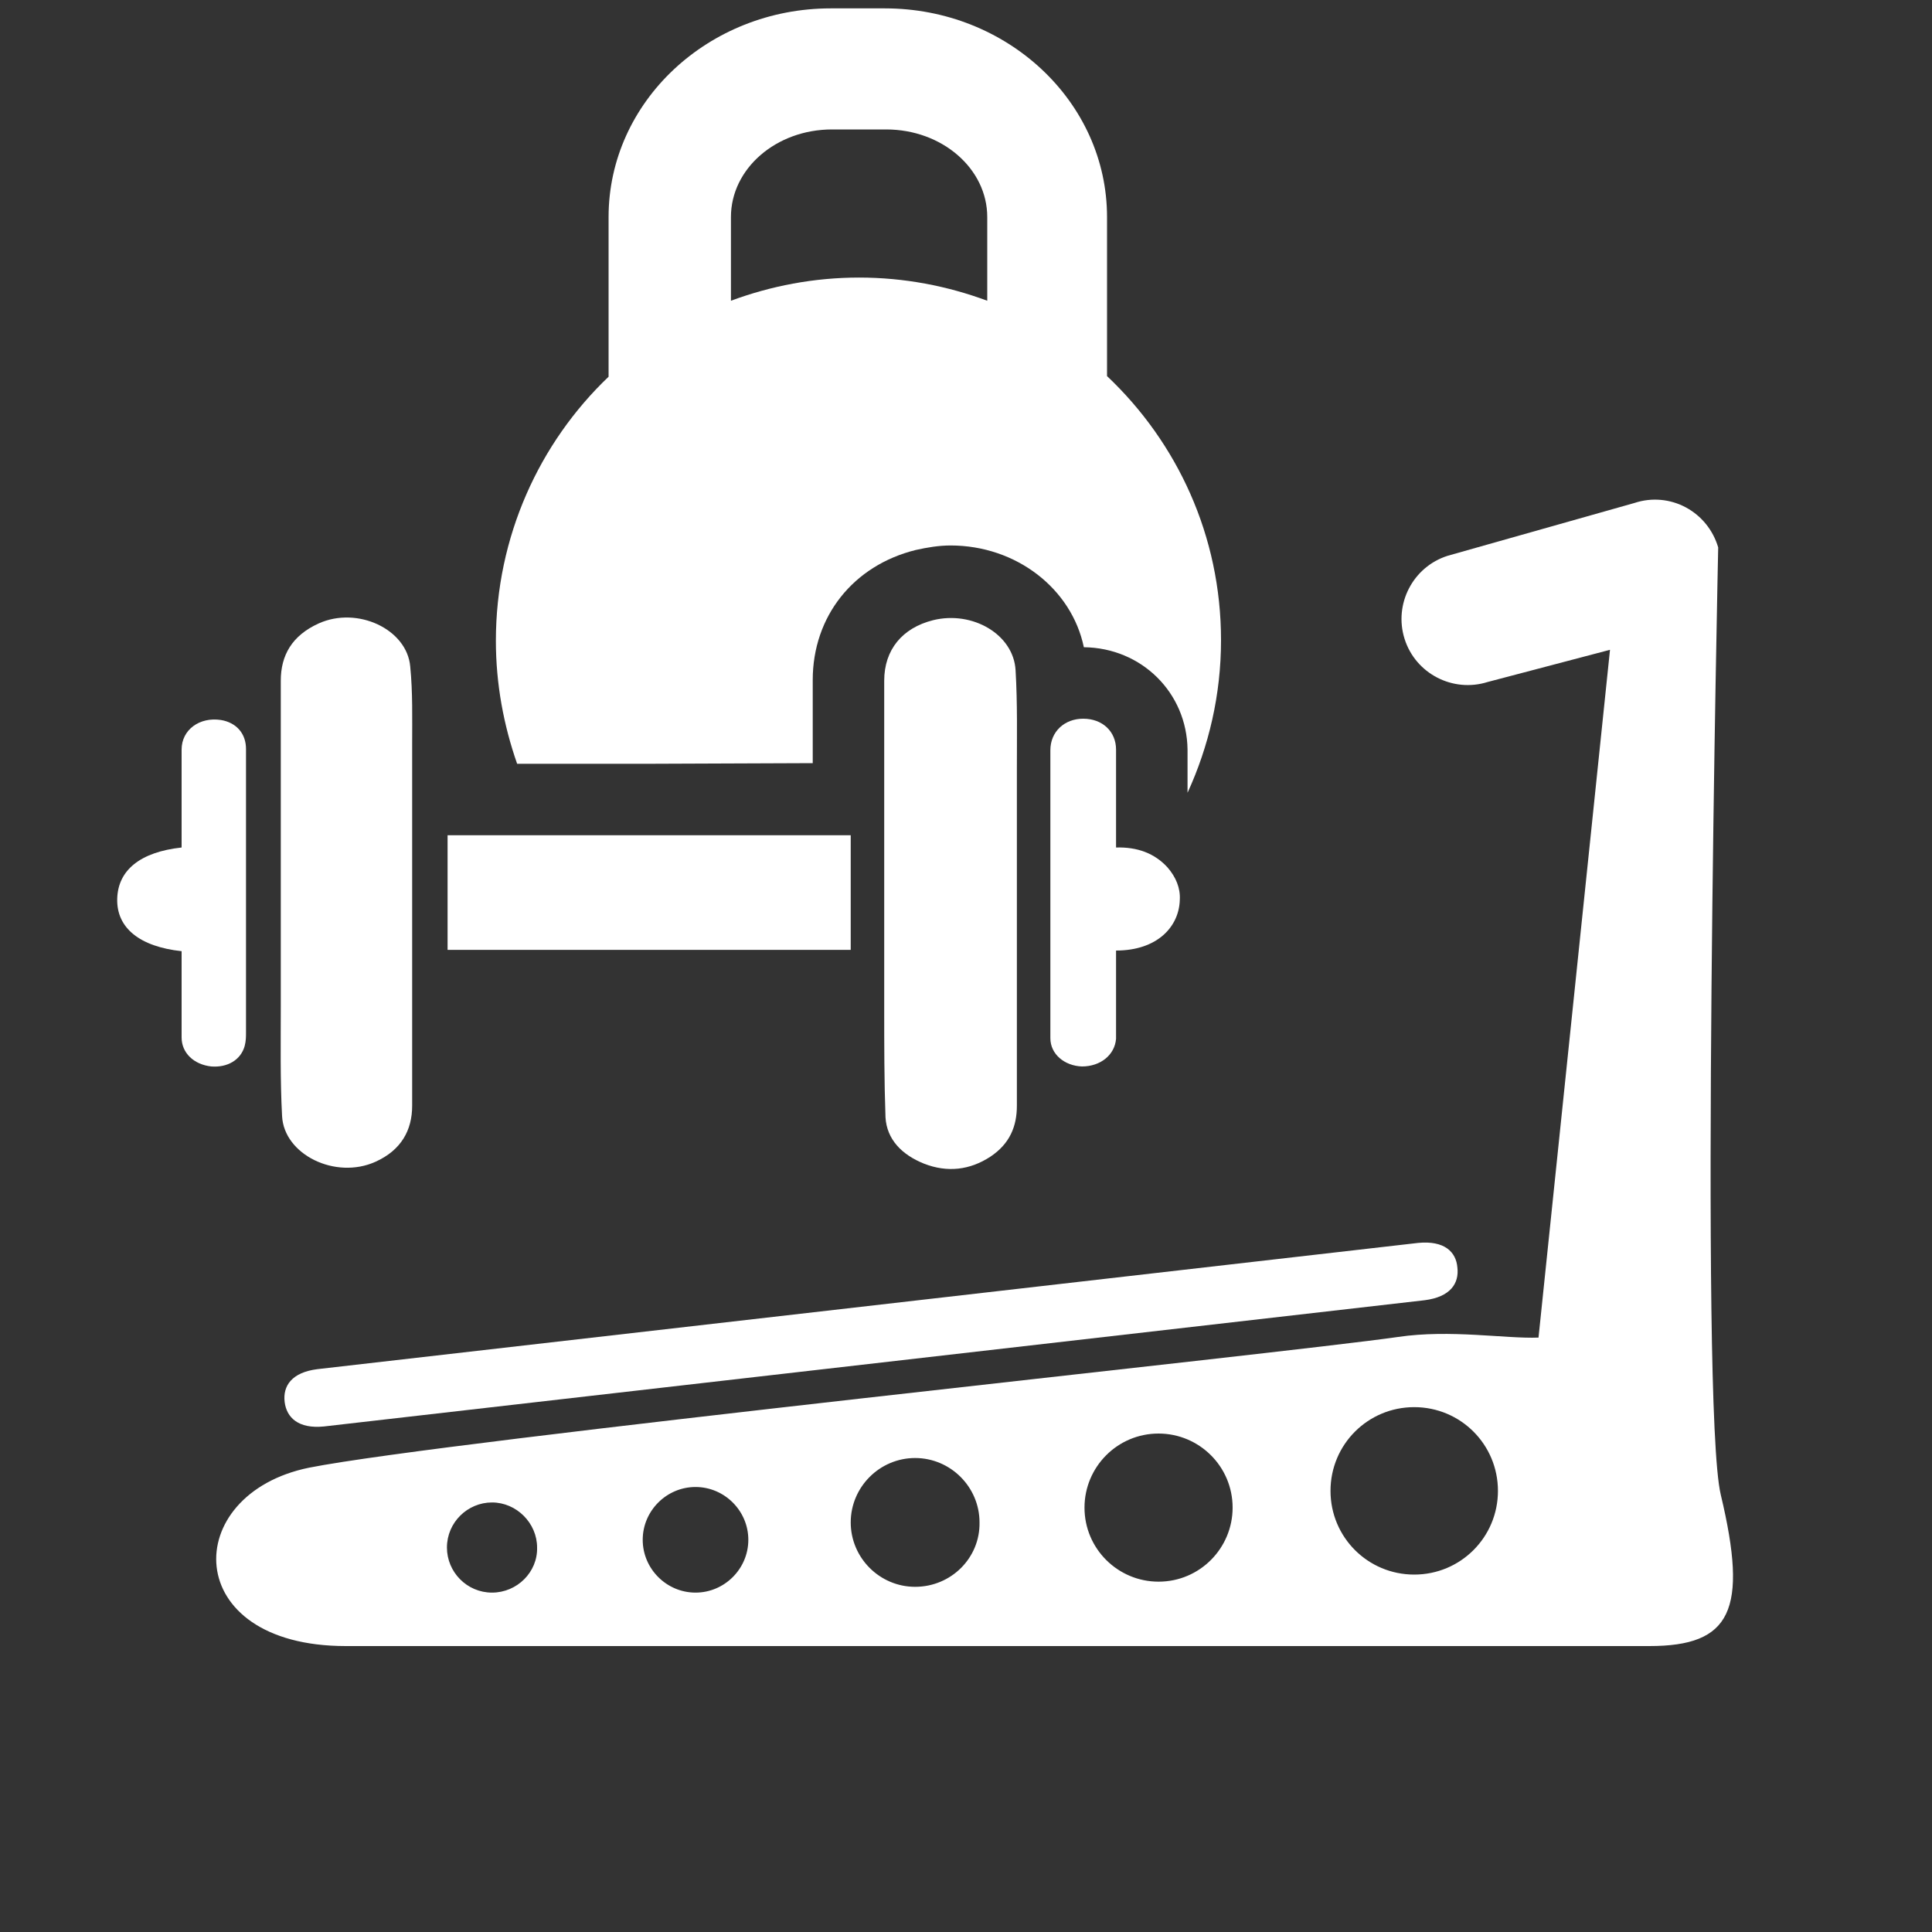 <?xml version="1.0" encoding="utf-8"?>
<!-- Generator: Adobe Illustrator 21.0.2, SVG Export Plug-In . SVG Version: 6.00 Build 0)  -->
<svg version="1.1" id="Layer_1" xmlns="http://www.w3.org/2000/svg" xmlns:xlink="http://www.w3.org/1999/xlink" x="0px" y="0px"
	 viewBox="0 0 300 300" style="enable-background:new 0 0 300 300;" xml:space="preserve">
<rect x="0" y="0" width="300" height="300" fill="#333333" stroke="none"/>
<style type="text/css">
	.st0{fill:#FFFFFF;}
	.st1{fill-rule:evenodd;clip-rule:evenodd;fill:#FFFFFF;}
</style>
<g>
	<path class="st0" d="M126.2,118.5c0-4.1,0-8.4,0-12.9c0-9.9,6.3-17.8,16-20.2c1.8-0.4,3.6-0.7,5.4-0.7c10.2,0,18.8,6.7,20.7,15.8
		c9,0.1,16,7.1,16.1,15.9c0,2.2,0,4.5,0,6.7c0,0,0,0,0,0c3.3-7.2,5.2-15.2,5.2-23.7c0-16.2-6.8-30.7-17.7-41V33.7
		c0-17.9-15.5-32.4-34.5-32.4h-8.4c-19,0-34.5,14.5-34.5,32.4v24.8C83.8,68.7,77,83.3,77,99.5c0,6.7,1.2,13.1,3.3,19.1l20.4,0
		L126.2,118.5z M113.5,33.7c0-7.5,7-13.6,15.7-13.6h8.4c8.7,0,15.7,6.1,15.7,13.6v13c-6.2-2.3-12.9-3.6-19.9-3.6
		c-7,0-13.7,1.3-19.9,3.6V33.7z"/>
</g>
<g>
	<g>
		<path class="st1" d="M157.9,138.6c0-6.4,0-12.8,0-19.2c0-5.1,0.1-10.2-0.2-15.3c-0.3-5.6-6.7-9.3-12.8-7.8
			c-4.8,1.2-7.6,4.6-7.6,9.4c0,17,0,33.9,0,50.9c0,5.6,0,11.3,0.2,16.9c0.2,3.4,2.5,5.8,6,7.2c3.6,1.4,7.1,1,10.3-1.1
			c3-2,4.1-4.7,4.1-7.9C157.9,160.5,157.9,149.6,157.9,138.6z"/>
	</g>
	<g>
		<path class="st1" d="M64,138.6C64,138.6,64,138.6,64,138.6c0-7.7,0-15.4,0-23c0-4,0.1-8.1-0.3-12.1c-0.5-5.8-8.2-9.4-14.2-6.7
			c-4.2,1.9-5.9,5-5.9,8.9c0,16.9,0,33.8,0,50.7c0,5.6-0.1,11.3,0.2,16.9c0.3,6,8.3,9.9,14.5,7.1c4-1.8,5.7-4.9,5.7-8.7
			C64,160.7,64,149.6,64,138.6z"/>
	</g>
	<g>
		<path class="st1" d="M173.3,161.3c0-0.6,0-1.1,0-1.7c0-4,0-8,0-12c6.4,0,9.8-3.7,9.9-7.9c0.1-1.8-0.6-3.5-1.9-5
			c-2-2.2-4.7-3.2-8-3.1c0-0.5,0-1,0-1.4c0-4.6,0-9.2,0-13.8c0-2.8-2.1-4.8-5.1-4.8c-2.9,0-5.1,2-5.1,4.9c0,5.5,0,11,0,16.6
			c0,9.4,0,18.7,0,28.1c0,2.5,2.2,4.3,4.9,4.4C170.9,165.6,173.1,163.8,173.3,161.3z"/>
	</g>
	<g>
		<path class="st1" d="M38.2,160.3c0-10.1,0-20.2,0-30.3c0-4.6,0-9.2,0-13.7c0-2.4-1.5-4.1-3.9-4.5c-3.3-0.5-6.1,1.5-6.1,4.6
			c0,4.6,0,9.2,0,13.9c0,0.4,0,0.9,0,1.3c-6.4,0.7-9.9,3.5-10,8c-0.1,4.5,3.5,7.4,10,8.1c0,0.4,0,0.9,0,1.3c0,4,0,8.1,0,12.1
			c0,2.4,1.9,4.2,4.6,4.5c2.5,0.2,4.6-1,5.2-3.2C38.2,161.6,38.2,161,38.2,160.3z"/>
	</g>
	<g>
		<path class="st1" d="M69.5,129.7c0,6,0,11.9,0,17.8c8.5,0,54.1,0,62.6,0c0-6,0-11.9,0-17.8C123.6,129.7,78,129.7,69.5,129.7z"/>
	</g>
</g>
<g>
	<path class="st0" d="M267.2,232.1c-3.3-13.8-0.4-147.1-0.4-147.1c-0.8-2.7-2.6-4.9-5-6.2c-2.4-1.3-5.3-1.6-8-0.7l-29,8.2
		c-5.4,1.7-8.4,7.5-6.7,12.9c1.7,5.4,7.5,8.4,12.9,6.7l19-5l-11.1,106.8c-5.1,0.2-13.7-1.3-21.8-0.1
		c-18.9,2.7-147.9,16.1-169.1,20.3c-20.1,4.1-20.1,27.7,5.7,27.7c25.9,0,202.4,0,202.4,0C268.8,255.6,271.5,250.1,267.2,232.1z
		 M76.4,247.3c-3.9,0-7-3.2-7-7c0-3.9,3.2-7,7-7s7,3.2,7,7C83.5,244.1,80.3,247.3,76.4,247.3z M108,247.3c-4.5,0-8.2-3.7-8.2-8.2
		s3.7-8.2,8.2-8.2s8.2,3.7,8.2,8.2S112.5,247.3,108,247.3z M142.1,246.4c-5.5,0-10-4.5-10-10c0-5.5,4.5-10,10-10c5.5,0,10,4.5,10,10
		C152.2,241.9,147.7,246.4,142.1,246.4z M179.9,245.6c-6.3,0-11.5-5.1-11.5-11.5c0-6.3,5.1-11.5,11.5-11.5c6.3,0,11.5,5.1,11.5,11.5
		C191.4,240.4,186.3,245.6,179.9,245.6z M219.6,244.5c-7.2,0-13-5.8-13-13s5.8-13,13-13s13,5.8,13,13S226.8,244.5,219.6,244.5z"/>
	<path class="st0" d="M220.2,193L49.3,212.6c-4,0.5-5.4,2.6-5.1,5.1c0.3,2.4,2.1,4.2,6.1,3.8l170.9-19.6c4-0.5,5.4-2.6,5.1-5.1
		C226.1,194.4,224.3,192.6,220.2,193z"/>
</g>
</svg>
